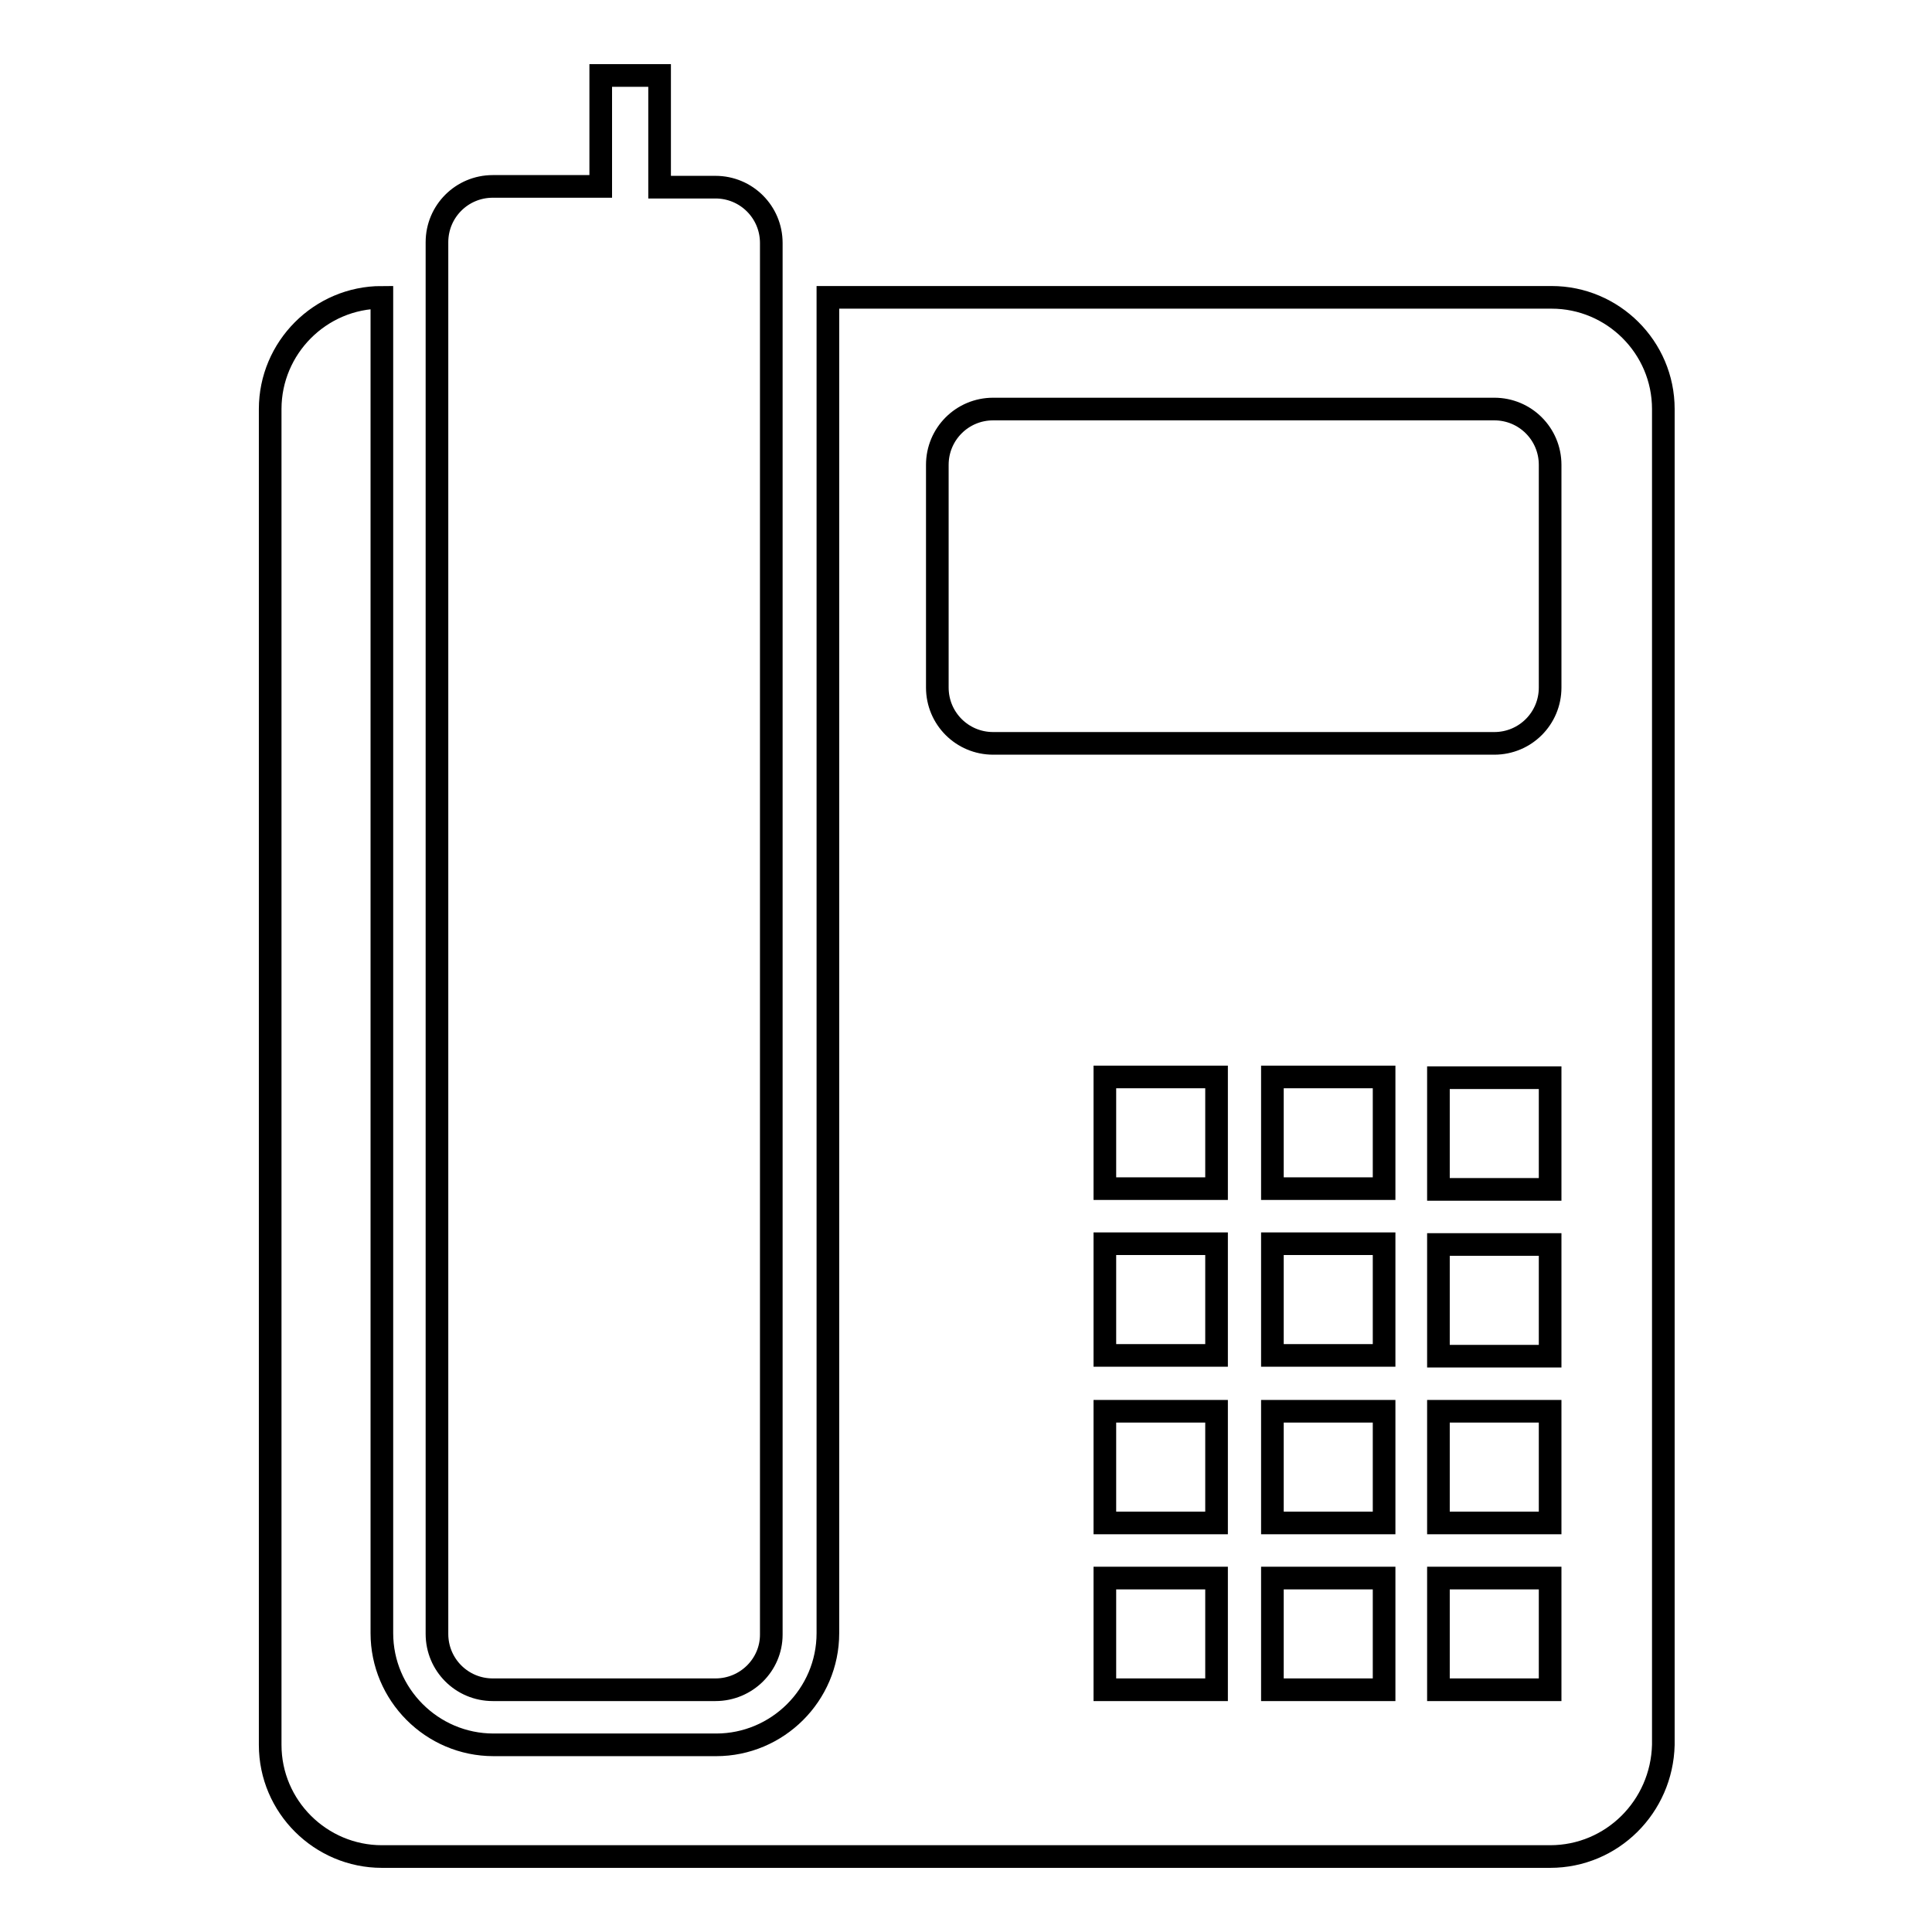 <?xml version="1.0" encoding="utf-8"?>
<!-- Svg Vector Icons : http://www.onlinewebfonts.com/icon -->
<!DOCTYPE svg PUBLIC "-//W3C//DTD SVG 1.1//EN" "http://www.w3.org/Graphics/SVG/1.1/DTD/svg11.dtd">
<svg version="1.1" xmlns="http://www.w3.org/2000/svg" xmlns:xlink="http://www.w3.org/1999/xlink" x="0px" y="0px" viewBox="0 0 256 256" enable-background="new 0 0 256 256" xml:space="preserve">
<g><g><g><path stroke-width="3" fill-opacity="0" stroke="#000000"  d="M205.4,246H50.6c-8.1,0-14.8-6.6-14.8-14.8v-177c0-8.1,6.6-14.8,14.8-14.8v177c0,8.1,6.6,14.8,14.8,14.8h29.5c8.1,0,14.8-6.6,14.8-14.8v-177h95.9c8.1,0,14.8,6.6,14.8,14.8v177C220.2,239.4,213.6,246,205.4,246z M168.6,223.9h14.8v-14.8h-14.8V223.9z M168.6,201.8h14.8V187h-14.8V201.8z M168.6,179.6h14.8v-14.8h-14.8V179.6z M168.6,157.5h14.8v-14.8h-14.8V157.5z M146.4,223.9h14.8v-14.8h-14.8V223.9z M146.4,201.8h14.8V187h-14.8V201.8z M146.4,179.6h14.8v-14.8h-14.8V179.6z M146.4,157.5h14.8v-14.8h-14.8V157.5z M205.4,61.6c0-4.1-3.3-7.4-7.4-7.4h-66.4c-4.1,0-7.4,3.3-7.4,7.4v29.5c0,4.1,3.3,7.4,7.4,7.4h66.4c4.1,0,7.4-3.3,7.4-7.4L205.4,61.6L205.4,61.6z M205.4,142.8h-14.8v14.8h14.8V142.8z M205.4,164.9h-14.8v14.8h14.8V164.9z M205.4,187h-14.8v14.8h14.8V187z M205.4,209.1h-14.8v14.8h14.8V209.1z M94.8,223.9H65.3c-4.1,0-7.4-3.3-7.4-7.4V32.1c0-4.1,3.3-7.4,7.4-7.4h14.3V10h7.8v14.8h7.4c4.1,0,7.4,3.3,7.4,7.4v184.4C102.2,220.6,98.9,223.9,94.8,223.9z"/></g></g></g>
</svg>